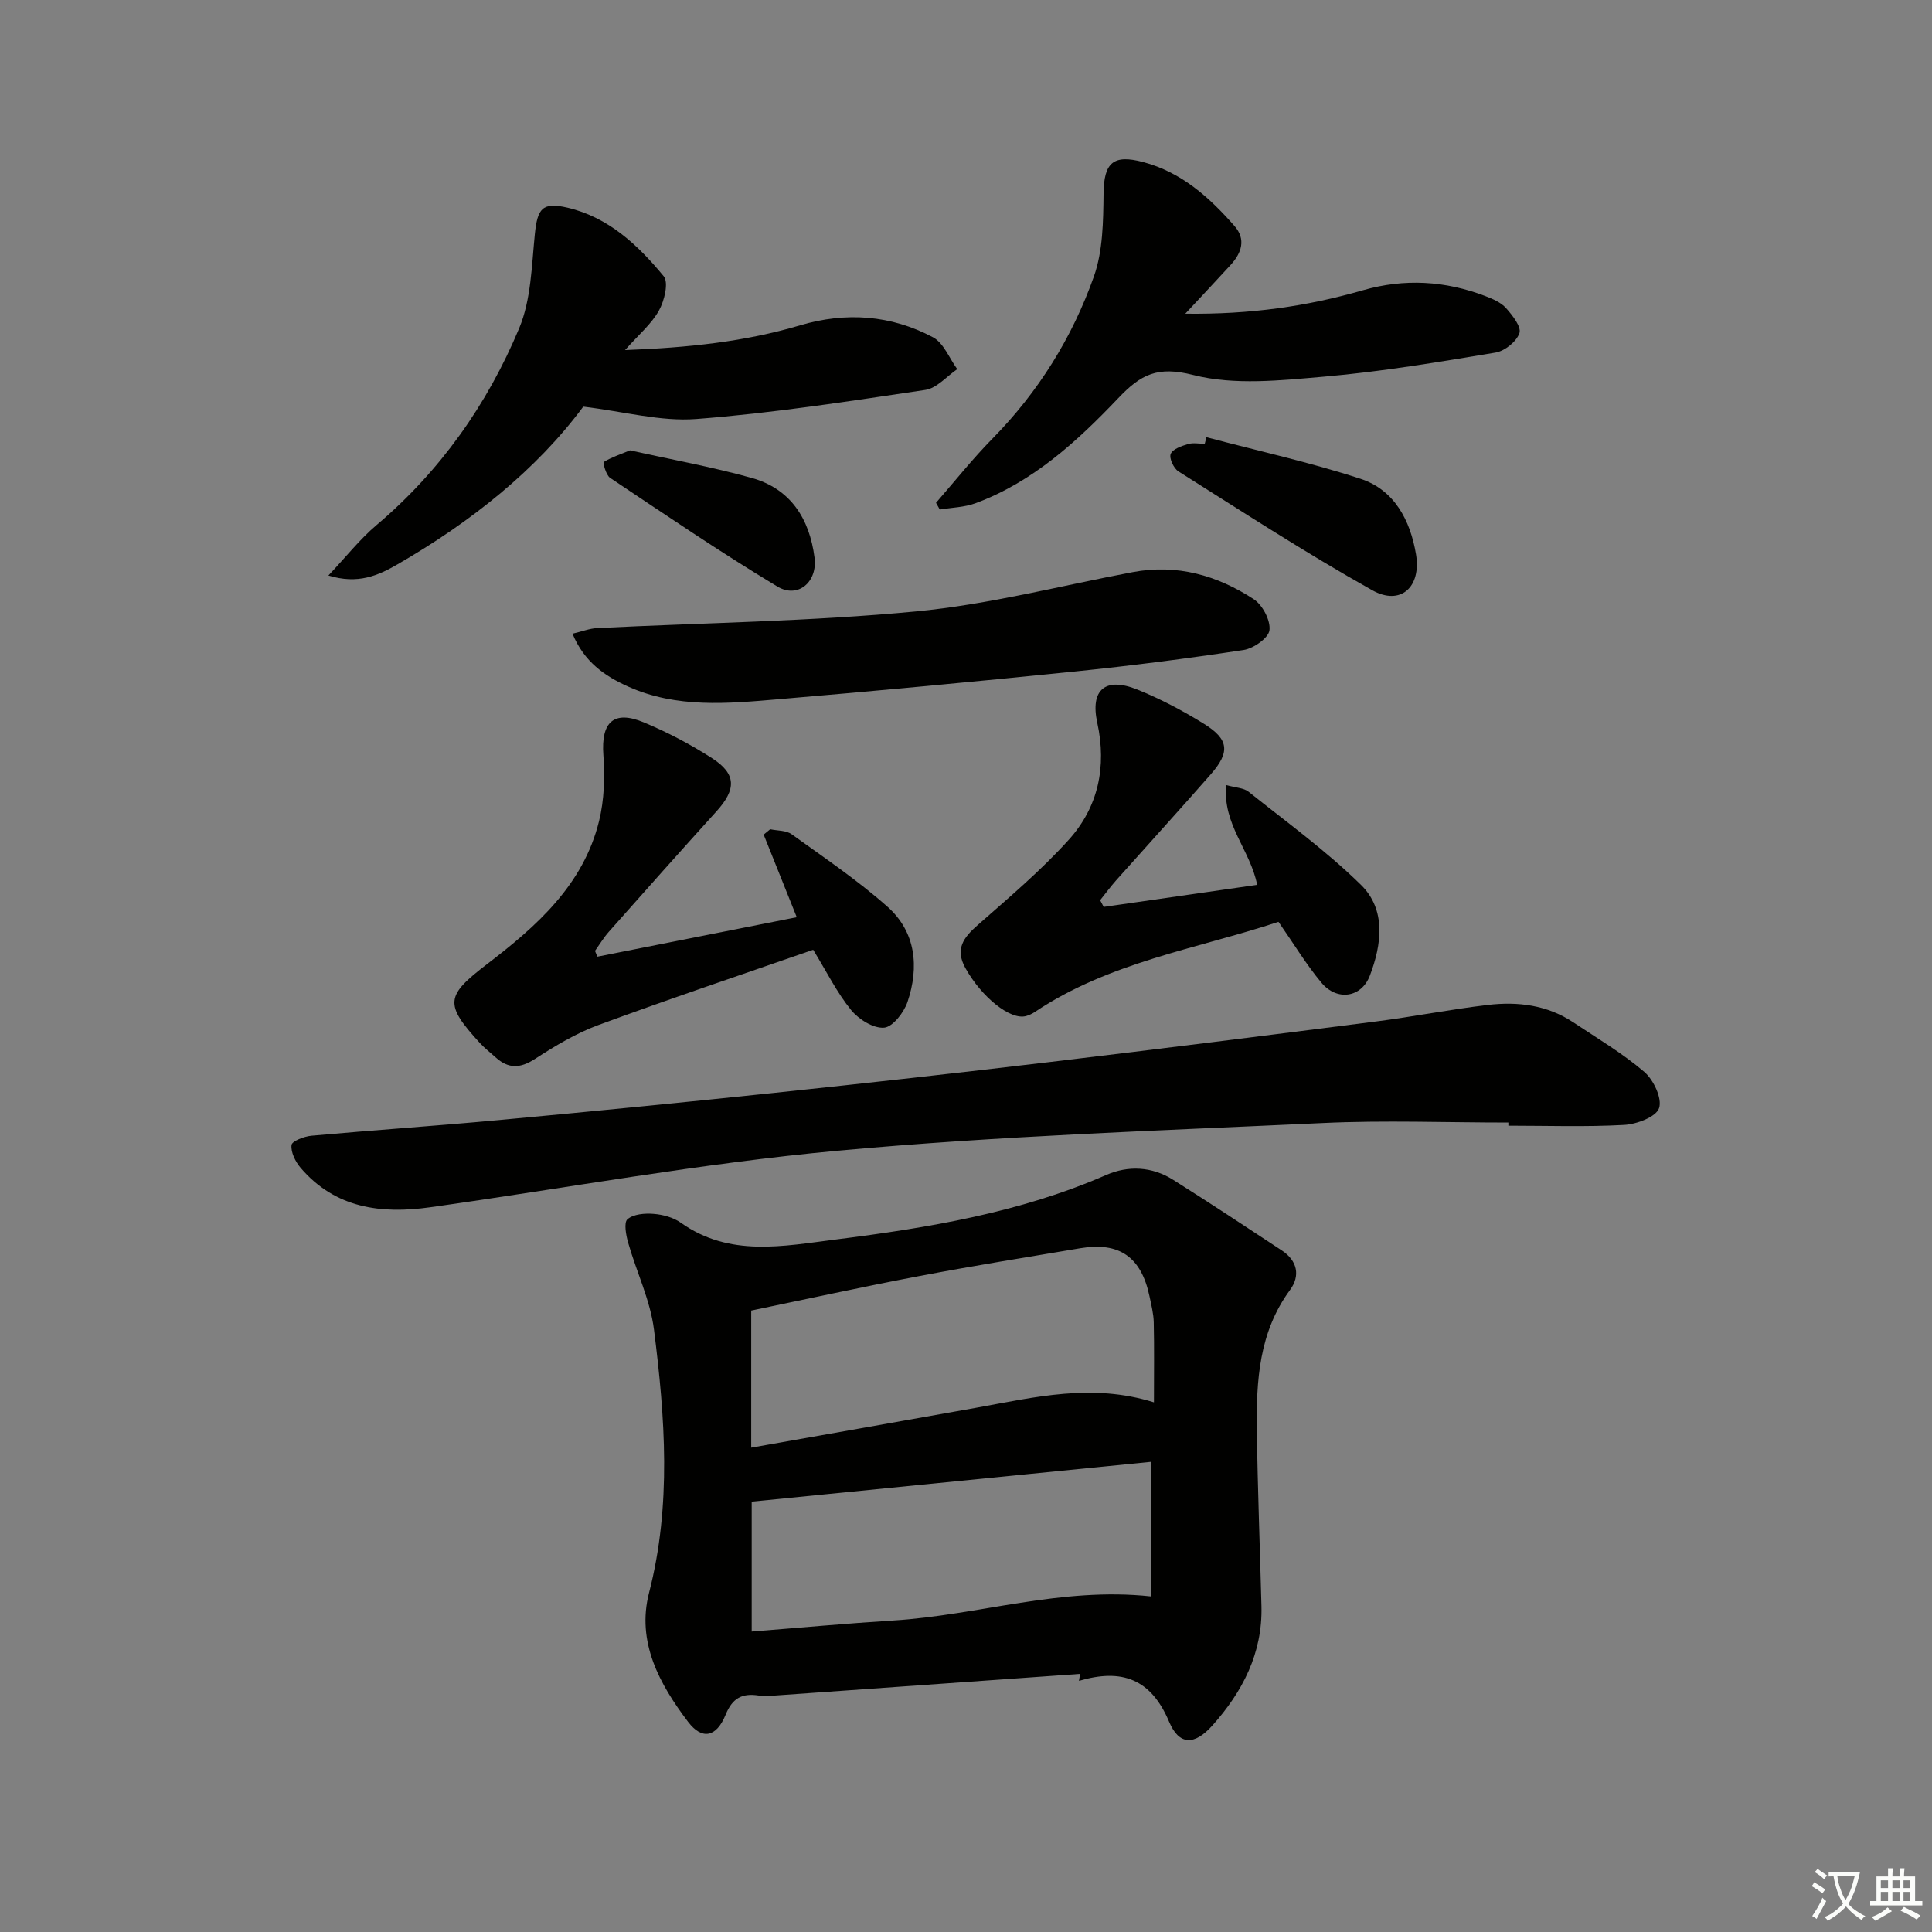 <svg enable-background="new 0 0 400 400" viewBox="0 0 400 400" xmlns="http://www.w3.org/2000/svg"><rect x="0" y="0" width="400" height="400" fill="#808080" stroke="none"/><path d="m377.9 391.2c-.2.3-.4.5-.6.8-.7-.6-1.4-1-2.2-1.5.2-.3.4-.5.5-.8.6.4 1.4.8 2.3 1.5zm-1.8 6.1c-.2-.2-.5-.4-.9-.6.4-.6.8-1.2 1.2-1.9s.7-1.3.9-1.9c.3.3.5.5.8.7-.7 1.3-1.4 2.6-2 3.7zm2.2-9c-.3.3-.5.5-.6.8-.6-.6-1.3-1.1-2-1.5.3-.3.5-.5.6-.7.6.5 1.3.9 2 1.4zm.3.2v-.9h2 4.5c-.3 1.3-.6 2.5-1 3.6s-.9 2.1-1.4 3c.4.5 1 1 1.6 1.4s1.2.8 1.9 1.1c-.3.2-.5.4-.8.8-.4-.3-1-.7-1.6-1.2s-1.2-1.1-1.6-1.6c-.5.6-1.1 1.1-1.7 1.6s-1.4.9-2.1 1.4c-.1-.3-.3-.5-.7-.8.6-.2 1.2-.5 1.9-1s1.4-1.1 2-1.8c-.5-.8-.9-1.6-1.2-2.5s-.6-2-.8-3.2c-.4.1-.7.1-1 .1zm2.5 2.7c.3 1 .7 1.7 1 2.2.3-.5.6-1.1 1-2s.6-1.9.9-3h-3.2-.4c.1.9.3 1.8.7 2.8z" fill="#fbfcfa"/><path d="m396.5 388.5v1.5 3.6h1.5v.9c-.4 0-1 0-1.7 0h-7.9c-.5 0-.9 0-1.2 0v-.9h1.3v-3.5c0-.7 0-1.2 0-1.6h2.4c0-.8 0-1.4 0-1.7h1c0 .3-.1.8-.1 1.7h1.5c0-.8 0-1.4 0-1.7h1c0 .3-.1.9-.1 1.7zm-8.2 9.2c-.2-.3-.5-.5-.8-.8.8-.3 1.4-.6 1.9-.9s1-.7 1.4-1.1c.3.3.6.5.9.8-1.6 1-2.8 1.6-3.4 2zm2.6-6.8v-1.6h-1.5v1.6zm0 2.7v-1.9h-1.5v1.9zm2.4-2.7v-1.6h-1.5v1.6zm0 2.7v-1.9h-1.5v1.9zm.2 2 .7-.8c.4.2.9.5 1.6.8s1.3.7 1.8 1c-.3.3-.5.6-.8.8-.4-.3-1.5-1-3.3-1.8zm2-4.7v-1.6h-1.4v1.6zm0 2.7v-1.9h-1.4v1.9z" fill="#fbfcfa"/><g fill="#010100"><path d="m223.62 346.56c-20.87 1.48-41.74 2.97-62.61 4.44-1.33.09-2.69.23-3.99.03-3.41-.51-5.4.57-6.79 3.99-1.9 4.66-4.87 5.29-7.77 1.47-5.93-7.82-10.71-16.54-8.08-26.73 4.68-18.15 3.31-36.33 1.02-54.48-.77-6.1-3.62-11.93-5.33-17.93-.46-1.6-.95-4.23-.16-4.92 1.24-1.07 3.59-1.26 5.42-1.11 1.92.15 4.07.73 5.62 1.83 10.1 7.17 21.19 4.85 32.11 3.47 19.12-2.41 38.09-5.55 55.96-13.35 4.6-2.01 9.5-1.76 13.87 1 7.57 4.77 15.04 9.7 22.51 14.63 3.21 2.12 3.86 5.23 1.68 8.18-6.44 8.76-7 18.83-6.86 29.04.16 12.14.64 24.28.95 36.42.25 9.73-3.92 17.74-10.18 24.73-3.66 4.08-6.85 4.16-8.94-.8-3.75-8.88-9.76-11.08-18.66-8.47.07-.49.15-.96.23-1.44zm15.29-56.22c0-5.95.08-11.26-.04-16.57-.04-1.8-.51-3.61-.88-5.39-1.71-8.13-6.24-11.3-14.31-9.95-11.12 1.87-22.25 3.65-33.33 5.76-11.65 2.21-23.23 4.75-34.82 7.15v28.38c15.87-2.81 31.35-5.53 46.82-8.3 11.89-2.14 23.75-5.09 36.56-1.08zm-83.28 47.45c9.92-.78 19.65-1.68 29.39-2.29 17.57-1.1 34.68-7 53.26-4.98 0-9.12 0-18.14 0-27.86-27.55 2.75-55.06 5.49-82.65 8.24z"/><path d="m312.29 232.41c-12.81 0-25.64-.5-38.42.1-33.52 1.56-67.11 2.66-100.51 5.74-28.22 2.6-56.19 7.76-84.29 11.7-10.17 1.43-19.69.22-26.85-8.19-1.07-1.26-2.03-3.21-1.86-4.7.09-.81 2.64-1.79 4.14-1.92 12.91-1.17 25.84-2.04 38.75-3.24 19.02-1.76 38.02-3.63 57.01-5.63s37.96-4.11 56.92-6.37c22.59-2.69 45.16-5.53 67.73-8.42 7.73-.99 15.4-2.51 23.14-3.42 6.22-.74 12.32.02 17.71 3.62 4.97 3.31 10.16 6.38 14.67 10.24 1.93 1.65 3.74 5.52 3.06 7.51-.62 1.82-4.63 3.33-7.23 3.47-7.97.44-15.98.16-23.97.16 0-.21 0-.43 0-.65z"/><path d="m129.41 72.48c13.03-.49 24.77-1.72 36.23-5.12 9.51-2.82 18.81-2.15 27.52 2.47 2.22 1.18 3.38 4.35 5.03 6.6-2.19 1.49-4.24 3.95-6.61 4.3-15.76 2.34-31.53 4.8-47.4 6.02-7.37.57-14.95-1.54-23.42-2.56-9.65 13.03-23.2 23.85-38.46 32.65-4.02 2.32-8.19 4.19-14.31 2.31 3.67-3.88 6.5-7.5 9.92-10.4 13.23-11.19 22.98-25 29.58-40.79 2.47-5.91 2.58-12.91 3.24-19.46.54-5.33 1.54-6.72 6.77-5.5 8.49 1.99 14.61 7.76 19.91 14.19 1.06 1.29.15 5.07-.97 7.08-1.53 2.78-4.14 4.95-7.03 8.21z"/><path d="m123.67 198.07c13.73-2.72 27.46-5.43 41.29-8.17-2.4-6-4.63-11.55-6.85-17.1.45-.37.9-.74 1.35-1.11 1.5.32 3.31.21 4.45 1.04 6.72 4.83 13.62 9.5 19.8 14.97 5.93 5.26 6.62 12.5 4.18 19.74-.74 2.19-3.07 5.19-4.86 5.33-2.22.17-5.26-1.74-6.83-3.67-2.9-3.56-4.98-7.79-7.84-12.46-14.9 5.18-29.79 10.17-44.52 15.6-4.62 1.7-8.97 4.34-13.13 7.03-3.01 1.94-5.45 2.02-8.04-.31-1.11-1-2.31-1.92-3.32-3.02-7.4-8.08-7.1-9.76 1.49-16.33 10.26-7.85 19.94-16.38 23.19-29.62 1.08-4.39 1.22-9.16.89-13.7-.49-6.77 2.13-9.34 8.4-6.72 4.88 2.04 9.64 4.54 14.09 7.4 5.08 3.27 5.06 6.45.92 11.02-7.48 8.26-14.89 16.59-22.28 24.93-1.07 1.21-1.92 2.63-2.86 3.95.15.41.32.8.48 1.2z"/><path d="m245.4 64.95c13.49.17 25.23-1.53 36.76-4.85 8.61-2.48 17.07-1.98 25.39 1.21 1.53.59 3.21 1.31 4.25 2.47 1.33 1.49 3.22 3.9 2.78 5.19-.6 1.75-3.04 3.72-4.95 4.03-11.78 1.96-23.6 3.95-35.48 4.98-9.01.78-18.57 1.83-27.09-.34-7.42-1.89-10.83-.16-15.58 4.84-8.46 8.89-17.62 17.3-29.49 21.7-2.32.86-4.94.9-7.42 1.31-.26-.46-.52-.93-.78-1.39 3.88-4.45 7.56-9.09 11.69-13.29 9.51-9.67 16.54-20.96 21.01-33.6 1.87-5.3 1.92-11.4 1.99-17.15.08-6.34 1.96-8.16 8.18-6.51 7.94 2.1 13.72 7.3 18.93 13.24 2.43 2.77 1.46 5.58-.78 8.04-2.79 3.05-5.63 6.06-9.41 10.12z"/><path d="m228.51 187.77c10.57-1.52 21.15-3.04 31.77-4.57-1.41-7.21-7.2-12.51-6.4-20.66 1.97.56 3.61.57 4.62 1.38 7.88 6.29 16.11 12.25 23.28 19.29 5.25 5.15 4.28 12.38 1.83 18.79-1.76 4.6-6.82 5.28-10 1.48s-5.76-8.1-8.91-12.62c-16.93 5.59-35.04 8.33-50.44 18.65-.54.36-1.16.66-1.79.84-3.26.95-9.24-3.9-12.59-9.91-2.21-3.97-.39-6.34 2.56-8.93 6.47-5.69 13.1-11.29 18.85-17.66 6.09-6.75 7.87-15.1 5.89-24.19-1.5-6.88 1.66-9.58 8.33-6.88 4.75 1.92 9.35 4.35 13.71 7.05 5.23 3.23 5.5 5.87 1.46 10.48-6.47 7.38-13.08 14.64-19.61 21.97-1.16 1.31-2.2 2.73-3.3 4.1.23.46.49.93.74 1.39z"/><path d="m118.53 131.2c2.01-.47 3.53-1.08 5.07-1.16 22.01-1.1 44.09-1.37 66-3.45 15.1-1.43 29.97-5.32 44.93-8.14 9.15-1.72 17.49.67 25.03 5.6 1.83 1.19 3.51 4.37 3.27 6.42-.18 1.6-3.28 3.78-5.33 4.1-11.62 1.77-23.3 3.26-35 4.46-20.47 2.09-40.96 4.01-61.47 5.75-10.41.89-20.94 1.86-30.93-2.61-4.91-2.2-9.16-5.14-11.57-10.97z"/><path d="m249.78 90.52c10.64 2.82 21.42 5.19 31.87 8.6 7.06 2.3 10.34 8.62 11.52 15.65 1.13 6.8-3.22 10.71-9.06 7.43-13.68-7.66-26.86-16.25-40.14-24.61-.98-.62-1.95-2.74-1.59-3.61.42-1.02 2.25-1.63 3.58-2.04 1.06-.32 2.3-.06 3.47-.06.1-.45.22-.9.35-1.36z"/><path d="m130.44 93.24c8.39 1.87 16.87 3.4 25.15 5.7 8.1 2.25 12.01 8.45 13.05 16.51.65 5.03-3.43 8.55-7.7 5.98-11.78-7.09-23.17-14.85-34.62-22.49-.86-.57-1.52-3.17-1.33-3.28 1.55-.96 3.34-1.55 5.45-2.42z"/></g></svg>